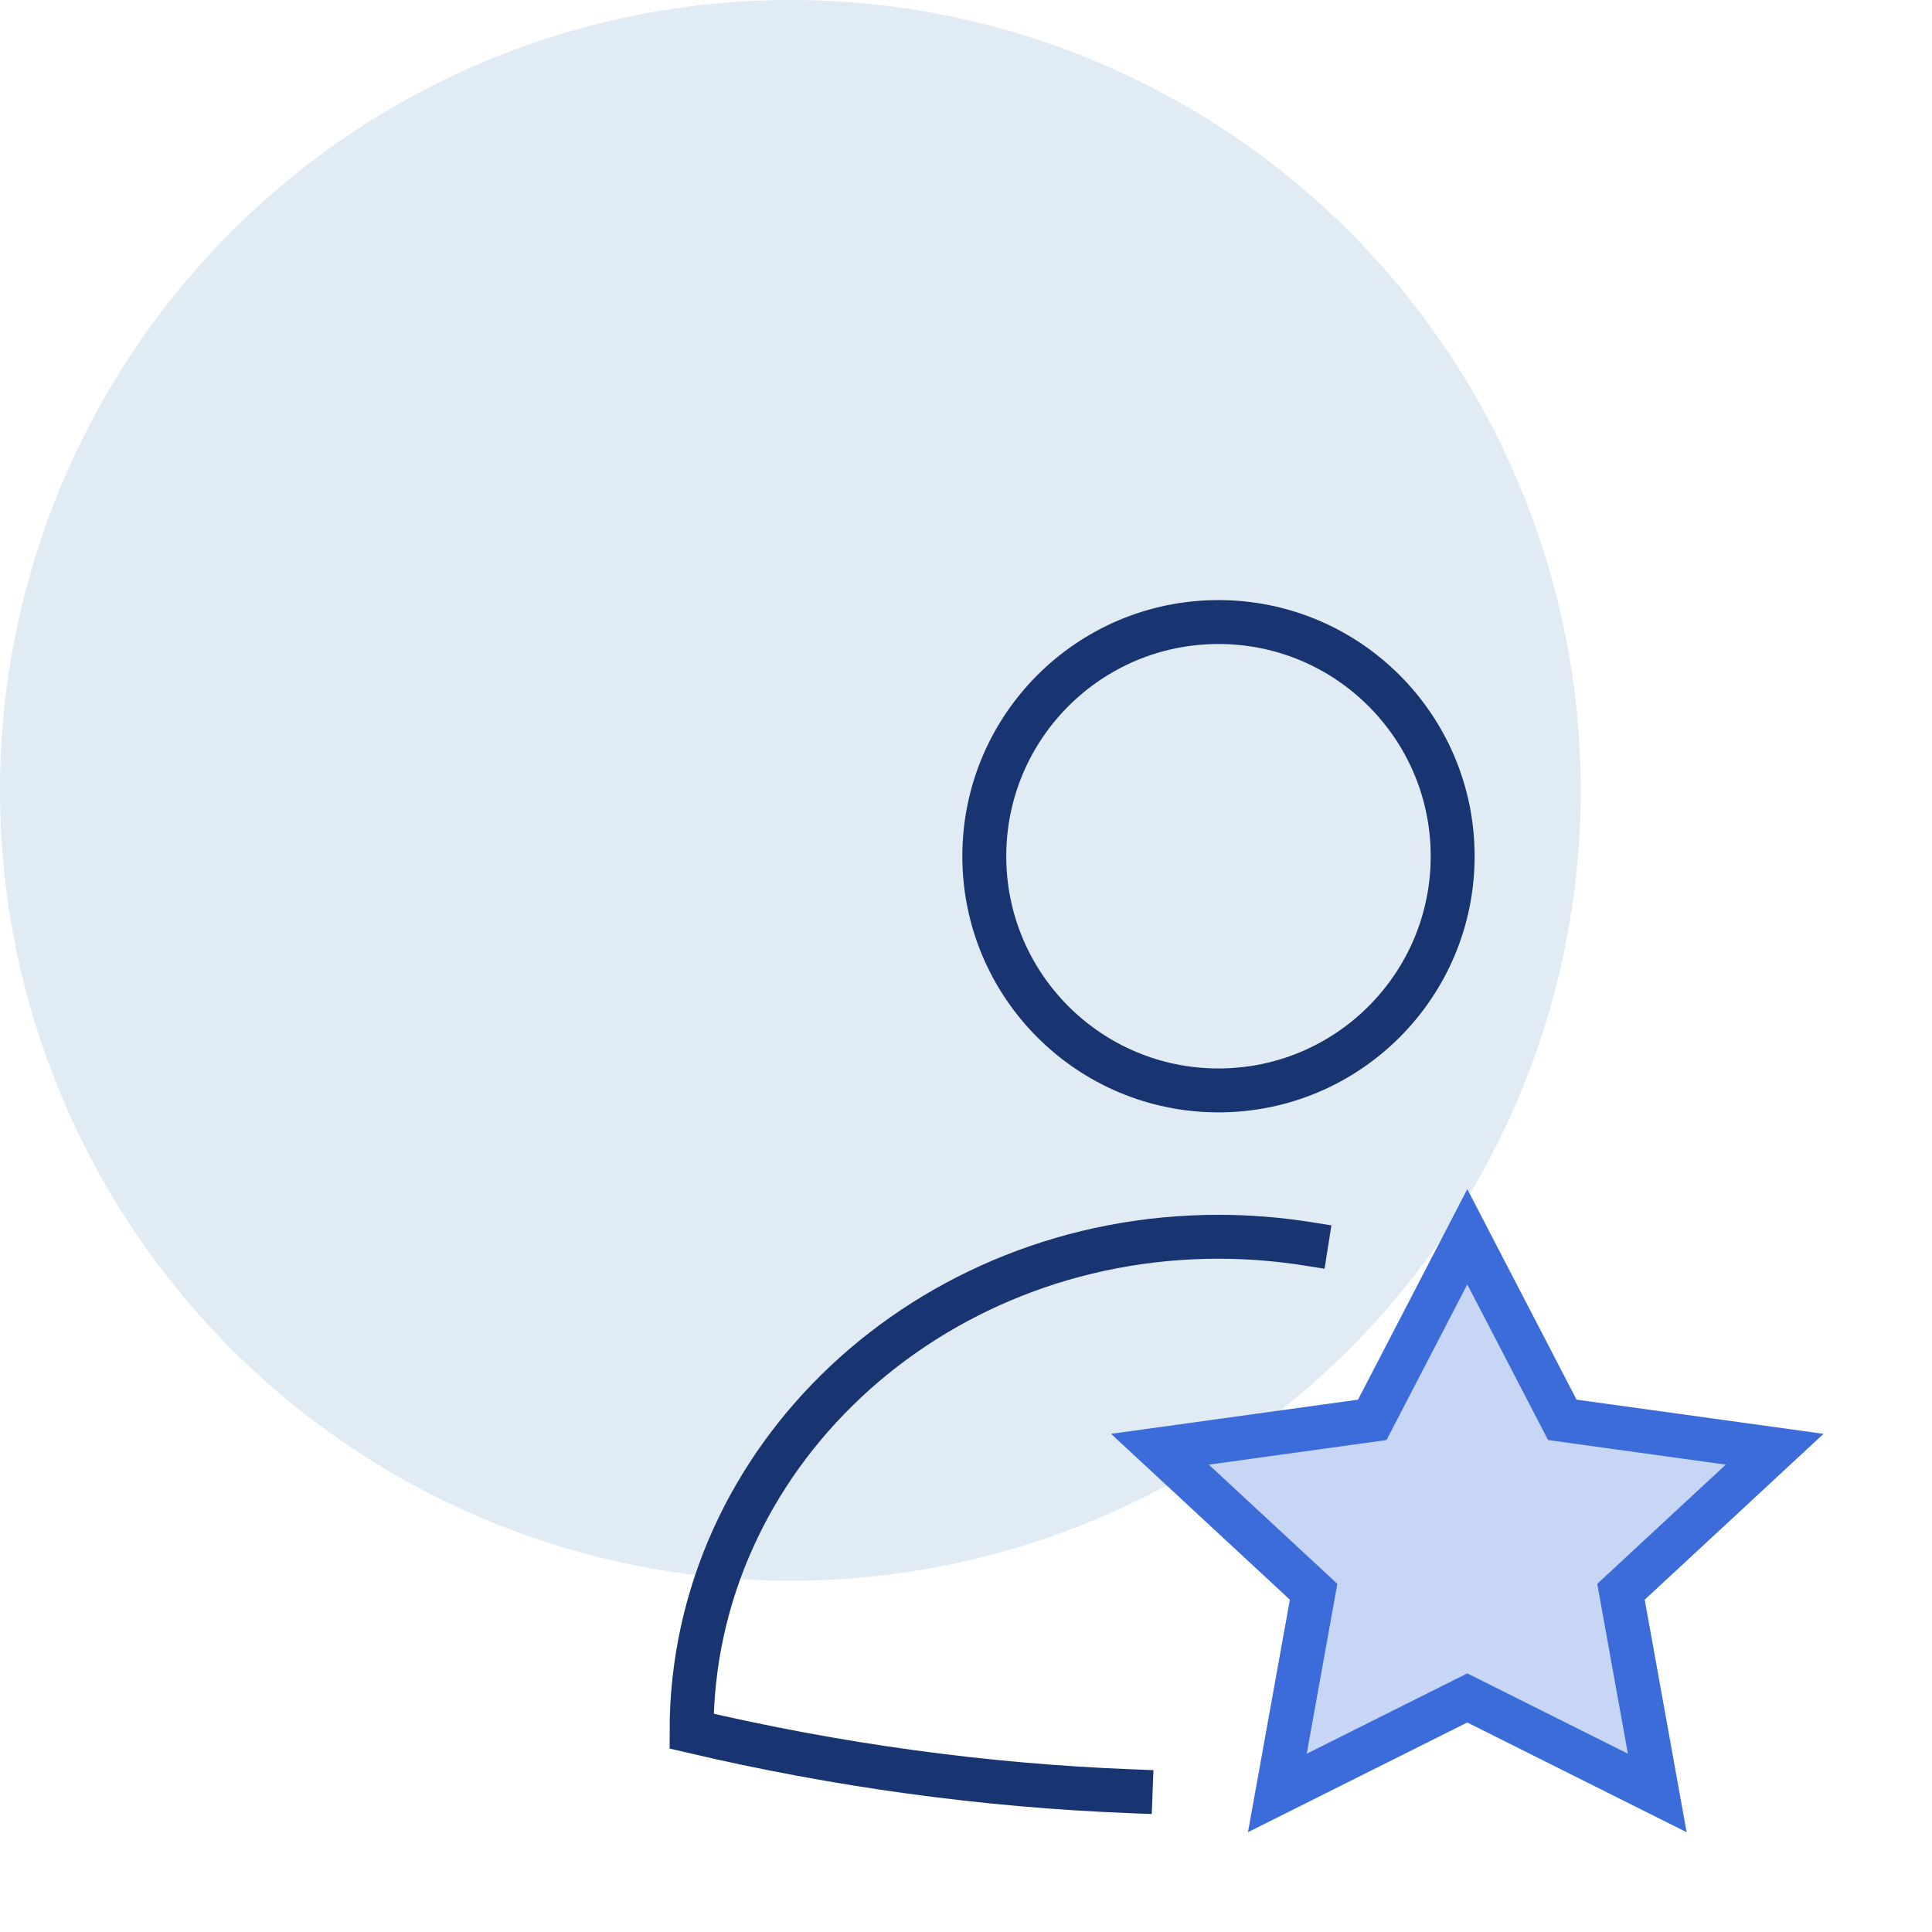 <svg width="66" height="66" viewBox="0 0 66 66" fill="none" xmlns="http://www.w3.org/2000/svg">
<circle cx="27" cy="27" r="27" fill="#E1EBF4"/>
<path d="M41.625 37.25C46.043 37.25 49.625 33.668 49.625 29.25C49.625 24.832 46.043 21.25 41.625 21.25C37.207 21.25 33.625 24.832 33.625 29.25C33.625 33.668 37.207 37.25 41.625 37.25Z" stroke="#183471" stroke-width="1.5" stroke-miterlimit="10" stroke-linecap="square"/>
<path d="M50.125 42.25L53.371 48.504L60.625 49.508L55.375 54.377L56.614 61.25L50.125 58.004L43.636 61.25L44.875 54.377L39.625 49.508L46.879 48.504L50.125 42.25Z" fill="#3C6CDA" fill-opacity="0.28" stroke="#3C6CDA" stroke-width="1.5" stroke-miterlimit="10" stroke-linecap="square"/>
<path d="M38.625 61.191C33.625 60.996 28.625 60.312 23.625 59.139C23.625 49.812 31.684 42.25 41.625 42.25C42.647 42.25 43.649 42.33 44.625 42.484" stroke="#183471" stroke-width="1.5" stroke-miterlimit="10" stroke-linecap="square"/>
</svg>
